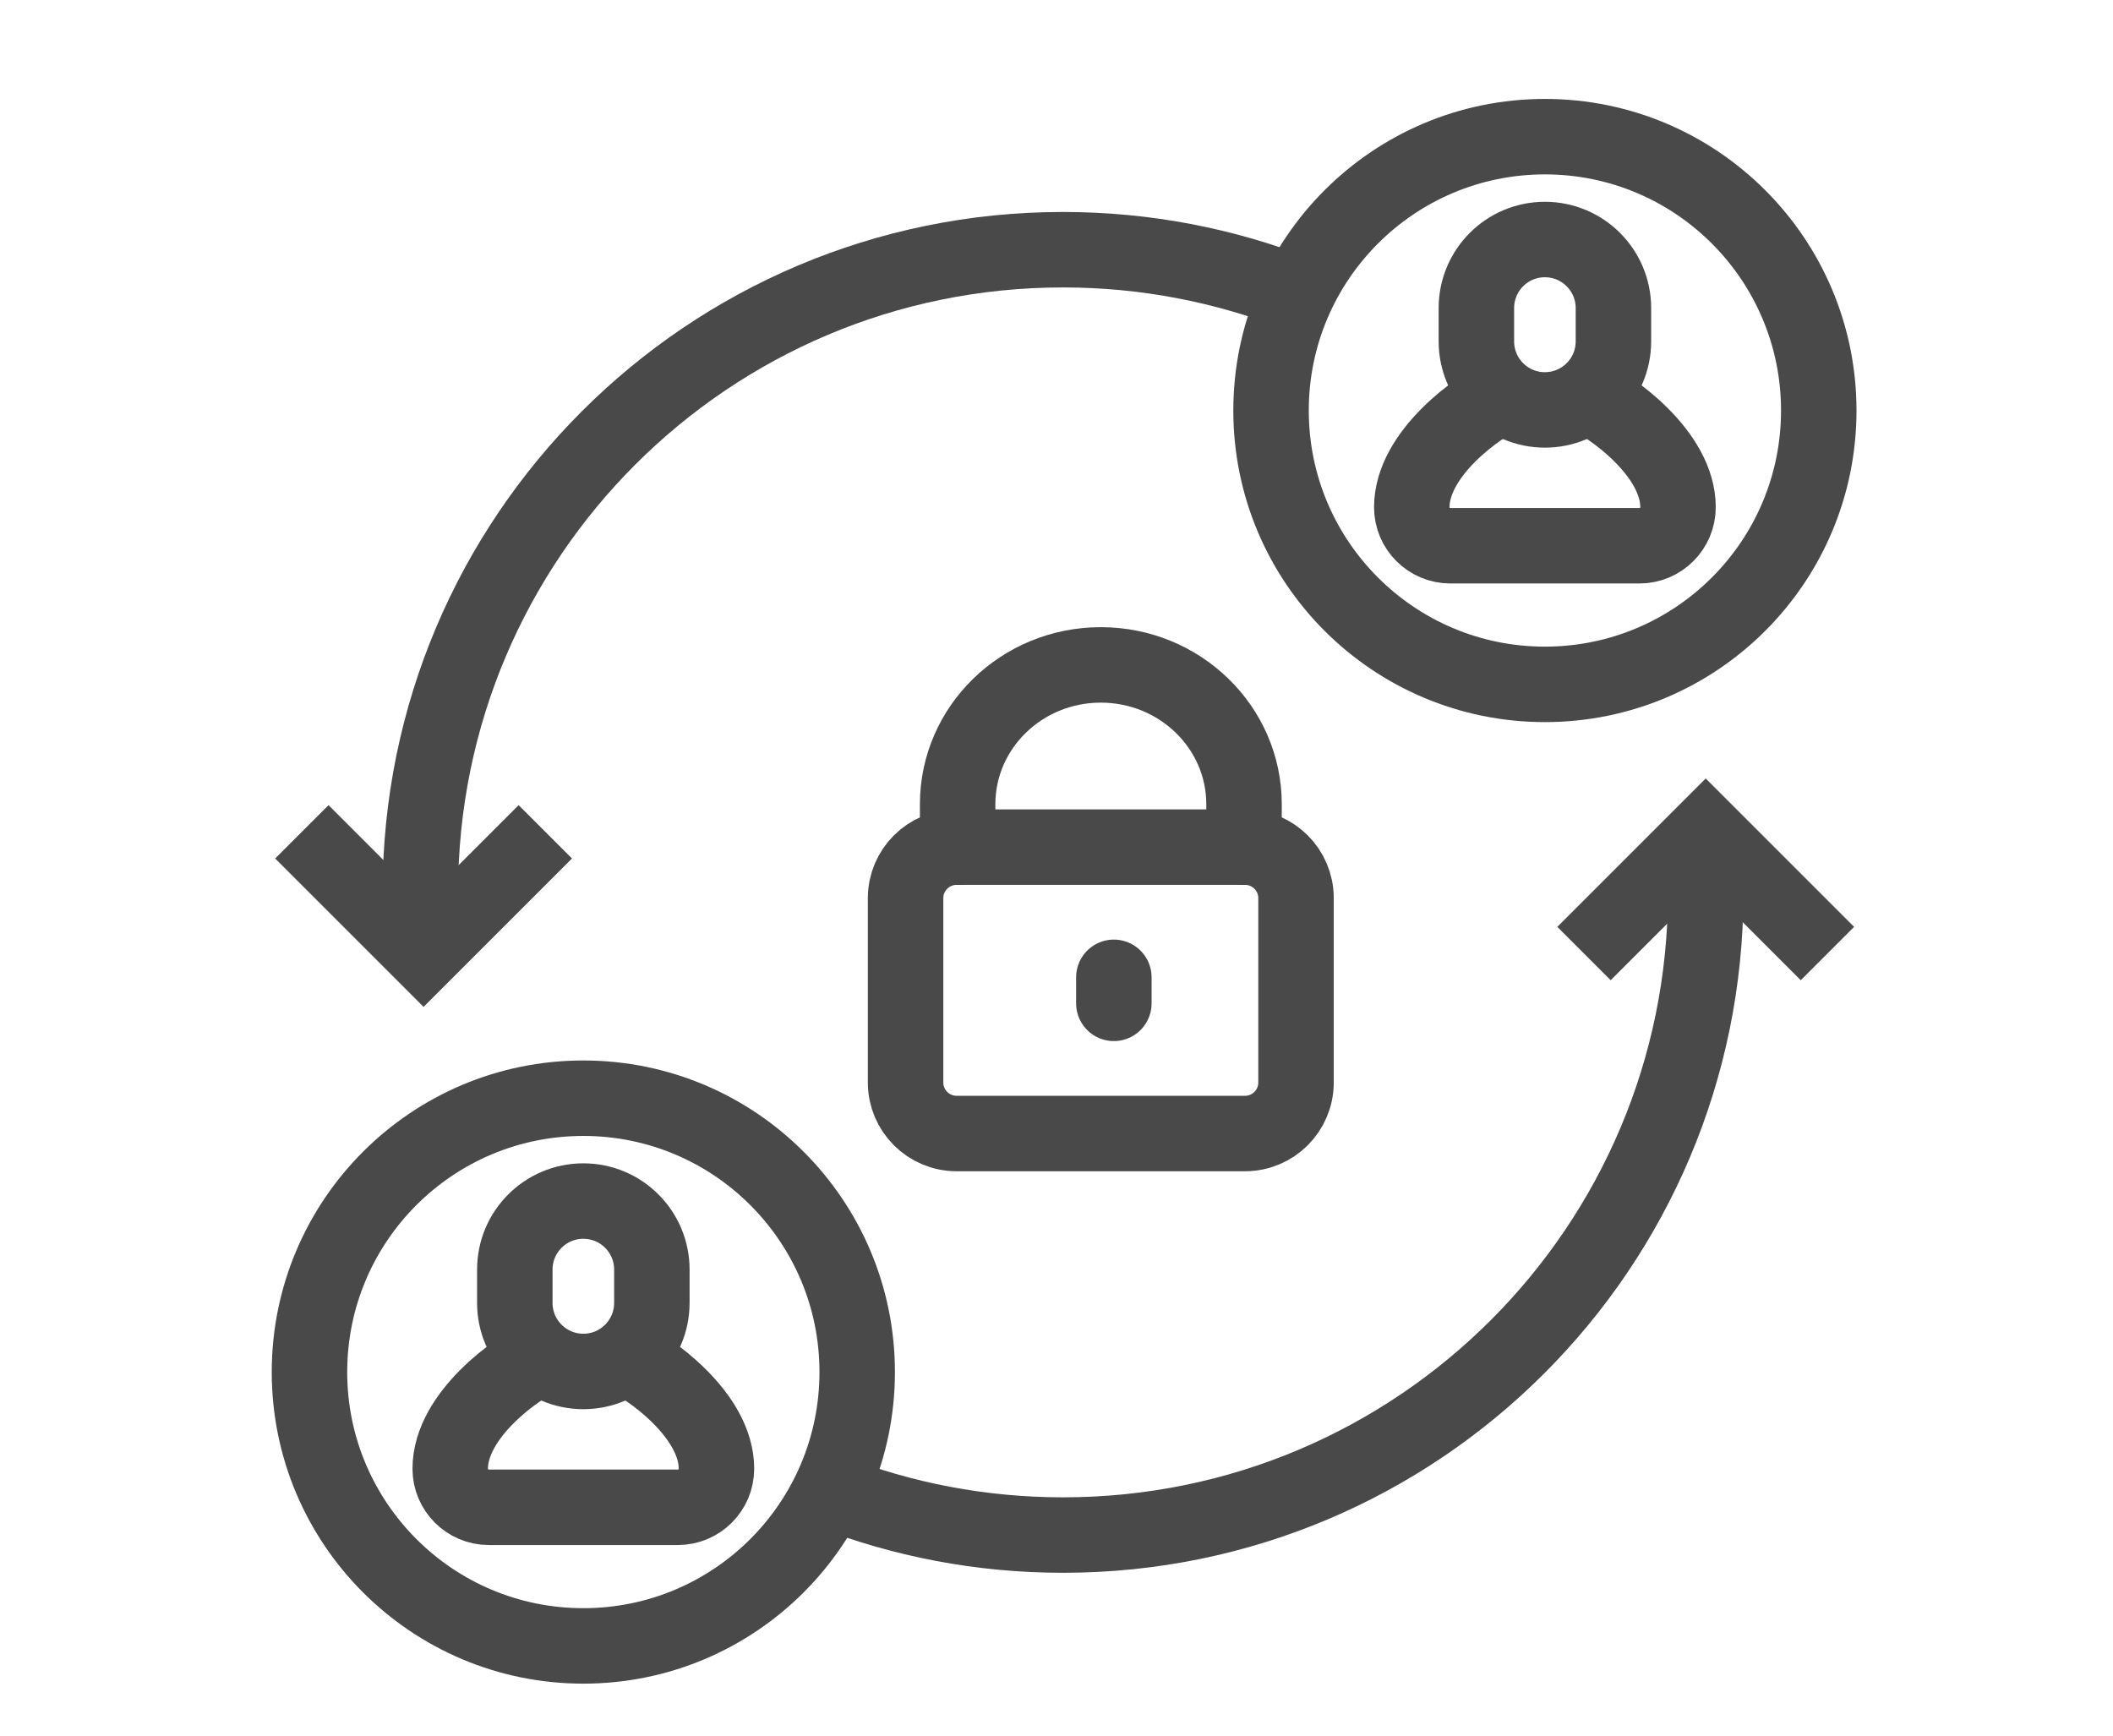 <svg width="28" height="23" viewBox="0 0 28 23" fill="none" xmlns="http://www.w3.org/2000/svg">
<g clip-path="url(#clip0_8857_15900)">
<path d="M20.472 5.432C19.97 5.432 19.564 5.025 19.564 4.524V4.082C19.564 3.581 19.97 3.174 20.472 3.174C20.973 3.174 21.38 3.581 21.38 4.082V4.524C21.38 5.025 20.973 5.432 20.472 5.432Z" stroke="#494949" stroke-miterlimit="10"/>
<path d="M20.984 5.216C21.352 5.38 22.236 6.011 22.236 6.721C22.236 7.003 22.007 7.232 21.725 7.232H19.219C18.936 7.232 18.708 7.003 18.708 6.721C18.708 6.011 19.591 5.38 19.959 5.216" stroke="#494949" stroke-miterlimit="10"/>
<path d="M20.472 9.069C22.476 9.069 24.101 7.445 24.101 5.44C24.101 3.436 22.476 1.811 20.472 1.811C18.468 1.811 16.843 3.436 16.843 5.44C16.843 7.445 18.468 9.069 20.472 9.069Z" stroke="#494949" stroke-miterlimit="10"/>
<path d="M7.73 18.174C7.228 18.174 6.822 17.767 6.822 17.265V16.824C6.822 16.323 7.228 15.916 7.73 15.916C8.232 15.916 8.638 16.323 8.638 16.824V17.265C8.638 17.767 8.232 18.174 7.73 18.174Z" stroke="#494949" stroke-miterlimit="10"/>
<path d="M8.242 17.958C8.61 18.122 9.494 18.753 9.494 19.463C9.494 19.745 9.265 19.974 8.983 19.974H6.477C6.195 19.974 5.966 19.745 5.966 19.463C5.966 18.753 6.849 18.122 7.218 17.958" stroke="#494949" stroke-miterlimit="10"/>
<path d="M7.73 21.811C9.734 21.811 11.359 20.187 11.359 18.182C11.359 16.178 9.734 14.553 7.73 14.553C5.726 14.553 4.101 16.178 4.101 18.182C4.101 20.187 5.726 21.811 7.73 21.811Z" stroke="#494949" stroke-miterlimit="10"/>
<path d="M5.599 12.522C5.58 12.292 5.57 12.06 5.57 11.825C5.57 7.122 9.383 3.309 14.086 3.309C15.181 3.309 16.227 3.516 17.189 3.892" stroke="#494949" stroke-miterlimit="10"/>
<path d="M22.573 11.112C22.593 11.347 22.603 11.585 22.603 11.826C22.603 16.529 18.79 20.342 14.087 20.342C12.997 20.342 11.955 20.137 10.997 19.764" stroke="#494949" stroke-miterlimit="10"/>
<path d="M7.226 11.023L5.613 12.636L4 11.023" stroke="#494949" stroke-miterlimit="10"/>
<path d="M24.216 12.636L22.603 11.023L20.99 12.636" stroke="#494949" stroke-miterlimit="10"/>
<path d="M16.498 15.021H12.677C12.303 15.021 12 14.718 12 14.345V11.902C12 11.529 12.303 11.226 12.677 11.226H16.498C16.872 11.226 17.174 11.529 17.174 11.902V14.345C17.174 14.718 16.871 15.021 16.498 15.021Z" stroke="#494949" stroke-miterlimit="10" stroke-linecap="round" stroke-linejoin="round"/>
<path d="M16.485 11.226V10.657C16.485 9.638 15.635 8.811 14.587 8.811C13.539 8.811 12.69 9.638 12.69 10.657V11.226" stroke="#494949" stroke-miterlimit="10" stroke-linecap="round" stroke-linejoin="round"/>
<path d="M14.76 12.951V13.296" stroke="#494949" stroke-miterlimit="10" stroke-linecap="round" stroke-linejoin="round"/>
</g>
<defs>
<clipPath id="clip0_8857_15900">
<rect width="28" height="21.92" fill="white" transform="translate(0 0.482)"/>
</clipPath>
</defs>
</svg>
